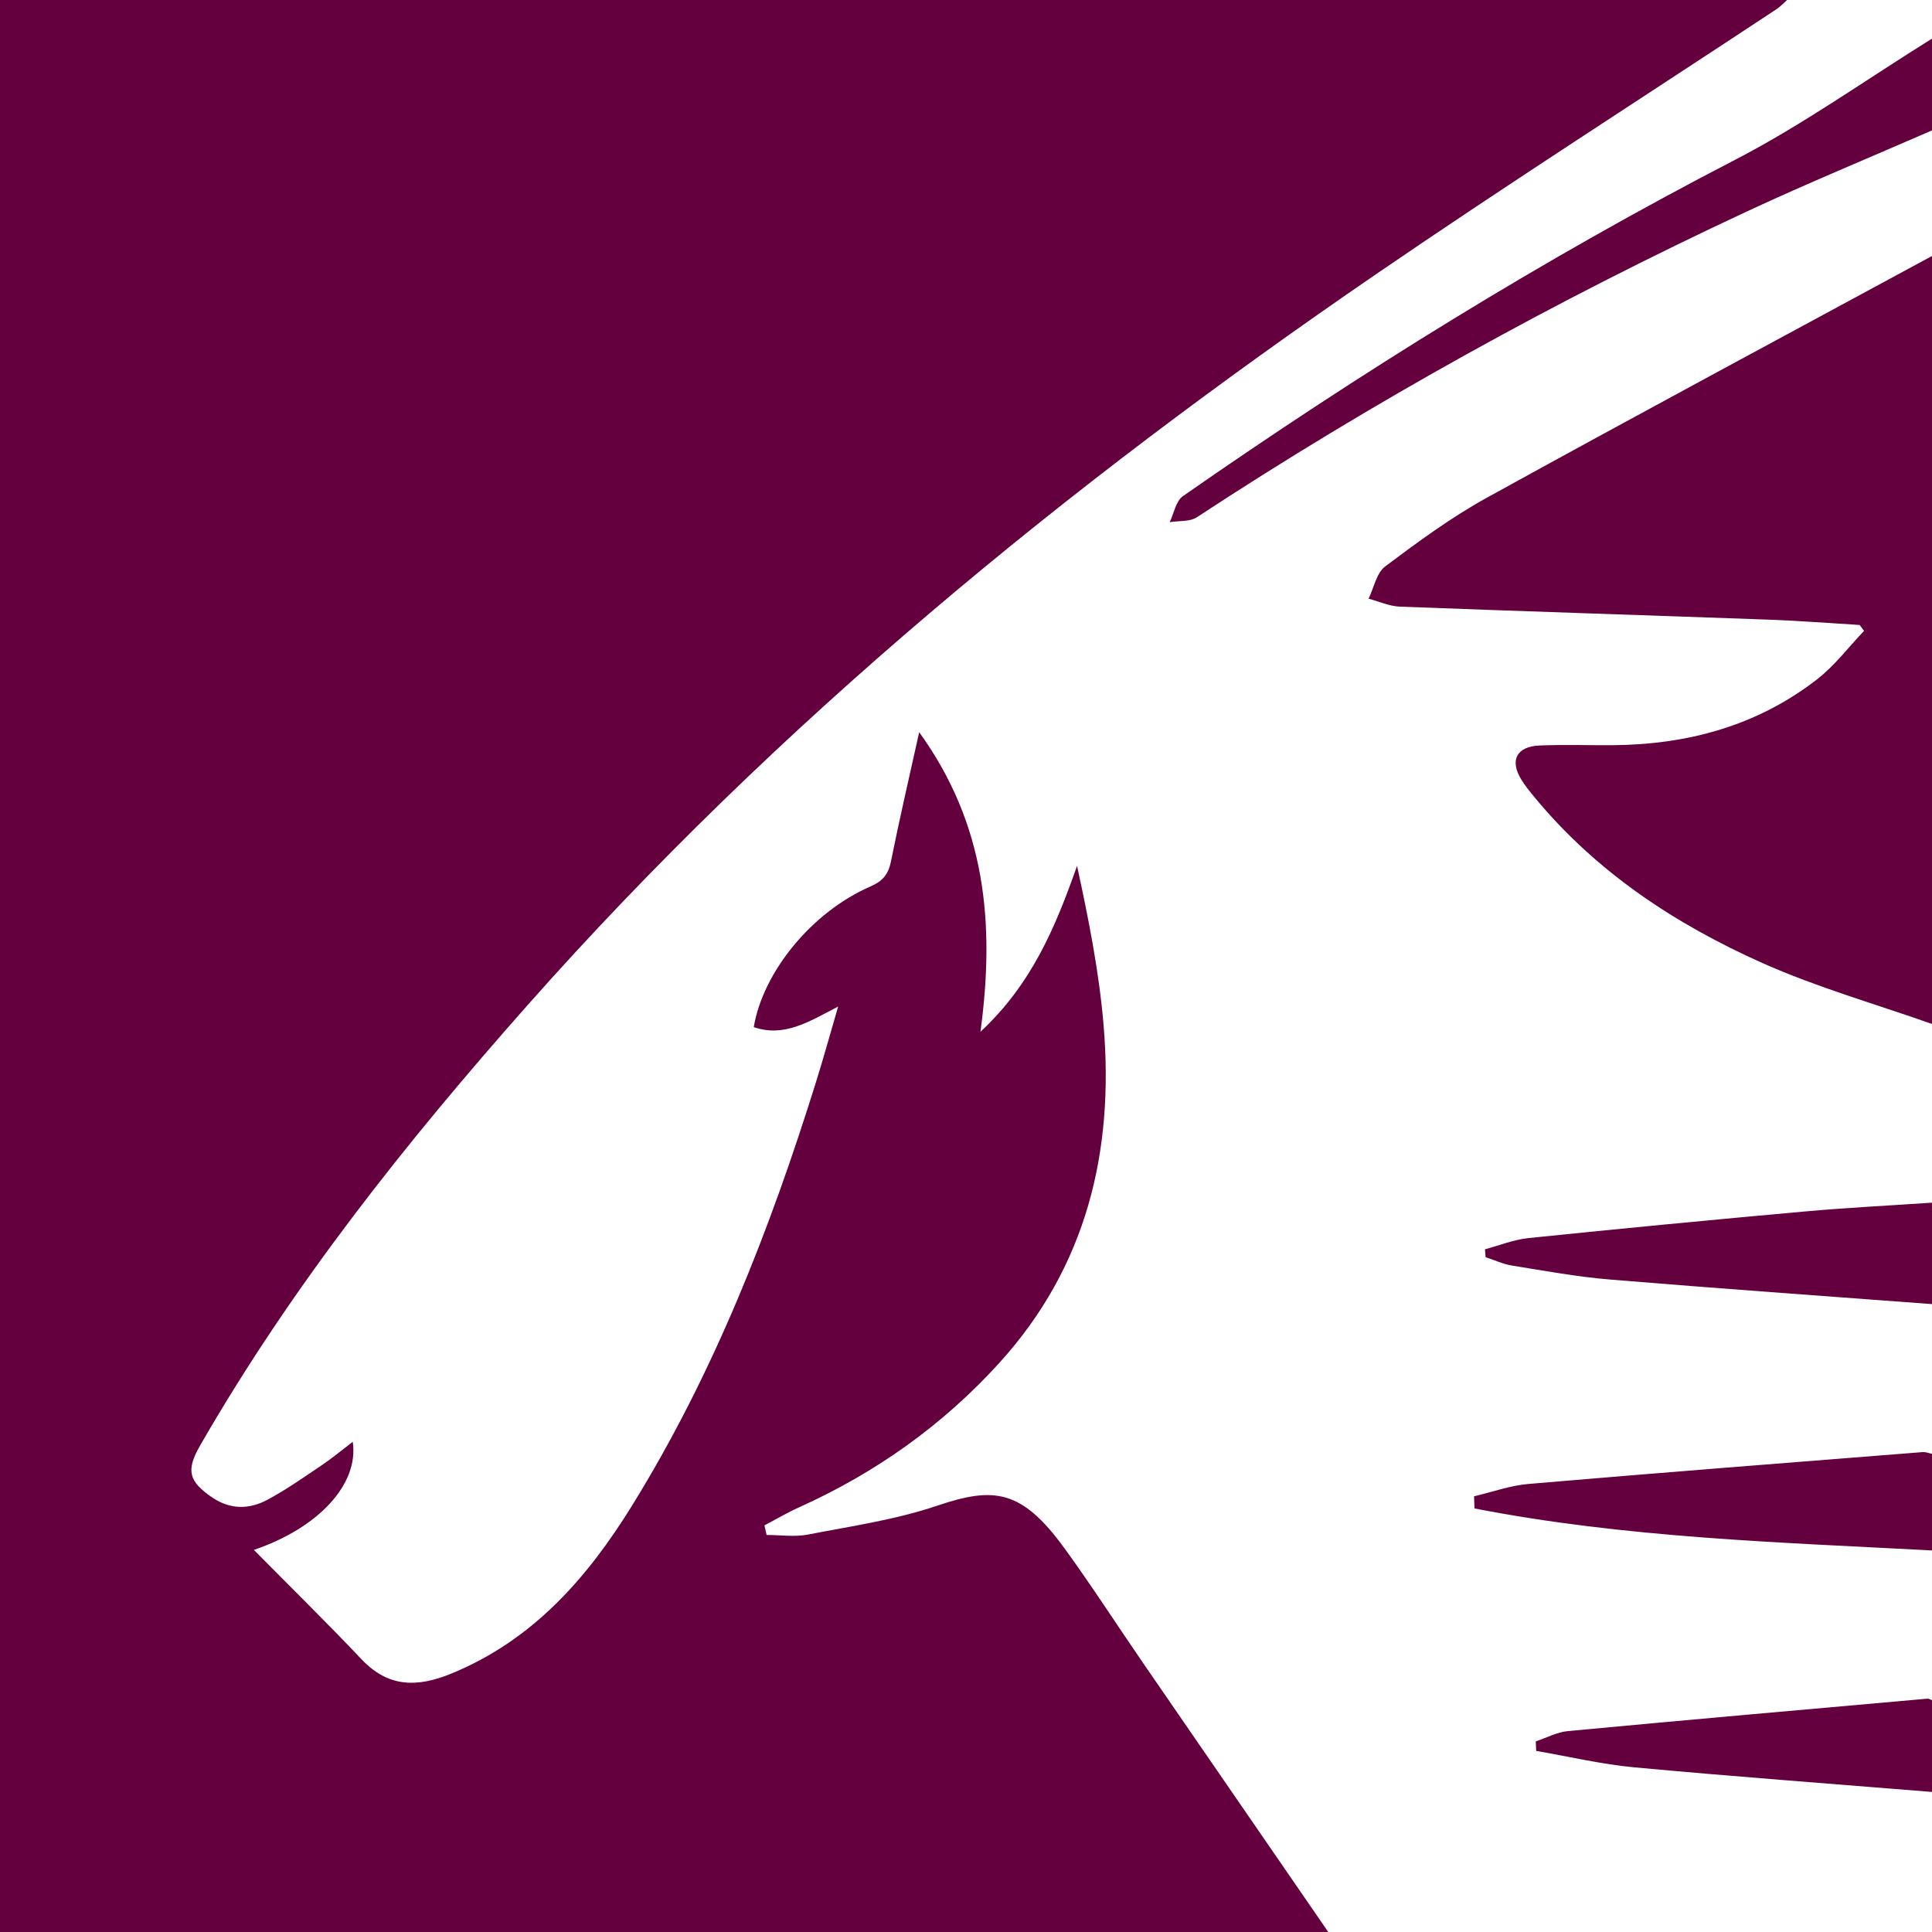<?xml version="1.0" encoding="utf-8"?>
<!-- Generator: Adobe Illustrator 17.0.0, SVG Export Plug-In . SVG Version: 6.00 Build 0)  -->
<!DOCTYPE svg PUBLIC "-//W3C//DTD SVG 1.1//EN" "http://www.w3.org/Graphics/SVG/1.1/DTD/svg11.dtd">
<svg version="1.1" id="Layer_1" xmlns="http://www.w3.org/2000/svg" xmlns:xlink="http://www.w3.org/1999/xlink" x="0px" y="0px"
	 width="200px" height="200px" viewBox="0 0 200 200" enable-background="new 0 0 200 200" xml:space="preserve">
<rect fill="#64003D" width="200" height="200"/>
<g>
	<path fill="#FFFFFF" d="M137.5,200c-6.37-9.252-12.745-18.501-19.108-27.758c-2.736-3.98-5.353-8.045-8.189-11.952
		c-4.46-6.144-7.338-6.397-13.188-4.419c-4.307,1.456-8.893,2.119-13.383,2.988c-1.375,0.266-2.846,0.041-4.272,0.041
		c-0.075-0.331-0.151-0.662-0.226-0.993c1.194-0.626,2.359-1.316,3.585-1.869c7.925-3.573,14.863-8.492,20.72-14.939
		c9.065-9.979,11.904-21.918,10.804-34.974c-0.465-5.519-1.552-10.985-2.747-16.488c-2.212,6.261-4.642,12.182-9.999,17.174
		c1.522-11.259,0.537-21.485-6.343-31.015c-1.057,4.786-2.054,9.043-2.911,13.328c-0.271,1.354-0.81,2.069-2.143,2.648
		c-6.028,2.62-11.105,8.811-12.071,14.555c3.142,1.083,5.7-0.552,8.737-2.129c-0.843,2.884-1.521,5.342-2.28,7.775
		c-4.777,15.304-10.576,30.171-19.045,43.869c-4.633,7.494-10.252,13.926-18.692,17.397c-3.51,1.443-6.524,1.488-9.318-1.465
		c-3.586-3.791-7.316-7.445-11.151-11.328c6.707-2.278,10.888-6.815,10.237-11.192c-1.153,0.878-2.127,1.697-3.177,2.403
		c-1.861,1.251-3.703,2.558-5.676,3.61c-1.857,0.989-3.818,1.025-5.686-0.243c-2.435-1.654-2.752-2.794-1.274-5.365
		c9.516-16.544,21.321-31.396,33.932-45.631c25.849-29.177,55.753-53.683,87.81-75.642c13.666-9.361,27.626-18.293,41.447-27.429
		C184.296,0.689,184.633,0.321,185,0c5,0,10,0,15,0c0,1.333,0,2.667,0,4c-6.788,4.215-13.335,8.897-20.41,12.557
		c-19.866,10.278-38.803,22.031-57.131,34.801c-0.73,0.508-0.928,1.781-1.373,2.697c0.947-0.156,2.08-0.027,2.813-0.509
		C142.102,41.6,161.104,31.09,180.83,21.894c6.321-2.947,12.776-5.604,19.17-8.394c0,4.333,0,8.667,0,13
		c-15.363,8.322-30.764,16.576-46.063,25.013c-3.701,2.041-7.149,4.58-10.54,7.12c-0.902,0.676-1.166,2.205-1.723,3.342
		c1.081,0.285,2.153,0.783,3.244,0.824c12.734,0.485,25.472,0.887,38.207,1.348c3.132,0.113,6.258,0.363,9.387,0.55
		c0.152,0.203,0.304,0.407,0.456,0.61c-1.611,1.687-3.044,3.604-4.867,5.018c-6.225,4.83-13.451,6.772-21.248,6.818
		c-2.499,0.015-5.002-0.077-7.496,0.033c-2.37,0.104-3.089,1.539-1.87,3.527c0.39,0.636,0.869,1.221,1.345,1.798
		c6.394,7.765,14.589,13.164,23.629,17.197c5.658,2.524,11.681,4.229,17.54,6.302c0,6.167,0,12.333,0,18.5
		c-4.399,0.299-8.805,0.518-13.195,0.913c-9.526,0.858-19.048,1.772-28.563,2.75c-1.53,0.157-3.014,0.763-4.519,1.162
		c0.022,0.272,0.044,0.544,0.066,0.816c0.913,0.298,1.806,0.72,2.743,0.871c3.364,0.541,6.729,1.163,10.119,1.444
		c11.11,0.921,22.231,1.707,33.348,2.544c0,5.167,0,10.333,0,15.5c-0.323-0.064-0.652-0.205-0.968-0.18
		c-13.604,1.077-27.209,2.136-40.806,3.298c-1.9,0.162-3.756,0.839-5.632,1.277c0.015,0.419,0.029,0.838,0.044,1.257
		c15.615,3.043,31.509,3.506,47.362,4.349c0,5.167,0,10.333,0,15.5c-0.157-0.055-0.319-0.169-0.469-0.156
		c-12.412,1.101-24.826,2.192-37.232,3.358c-1.129,0.106-2.213,0.699-3.317,1.065c0.015,0.328,0.03,0.657,0.045,0.985
		c3.387,0.581,6.752,1.386,10.164,1.702c10.261,0.951,20.539,1.711,30.81,2.546c0,4.833,0,9.667,0,14.5
		C179.167,200,158.333,200,137.5,200z"/>
</g>
</svg>
